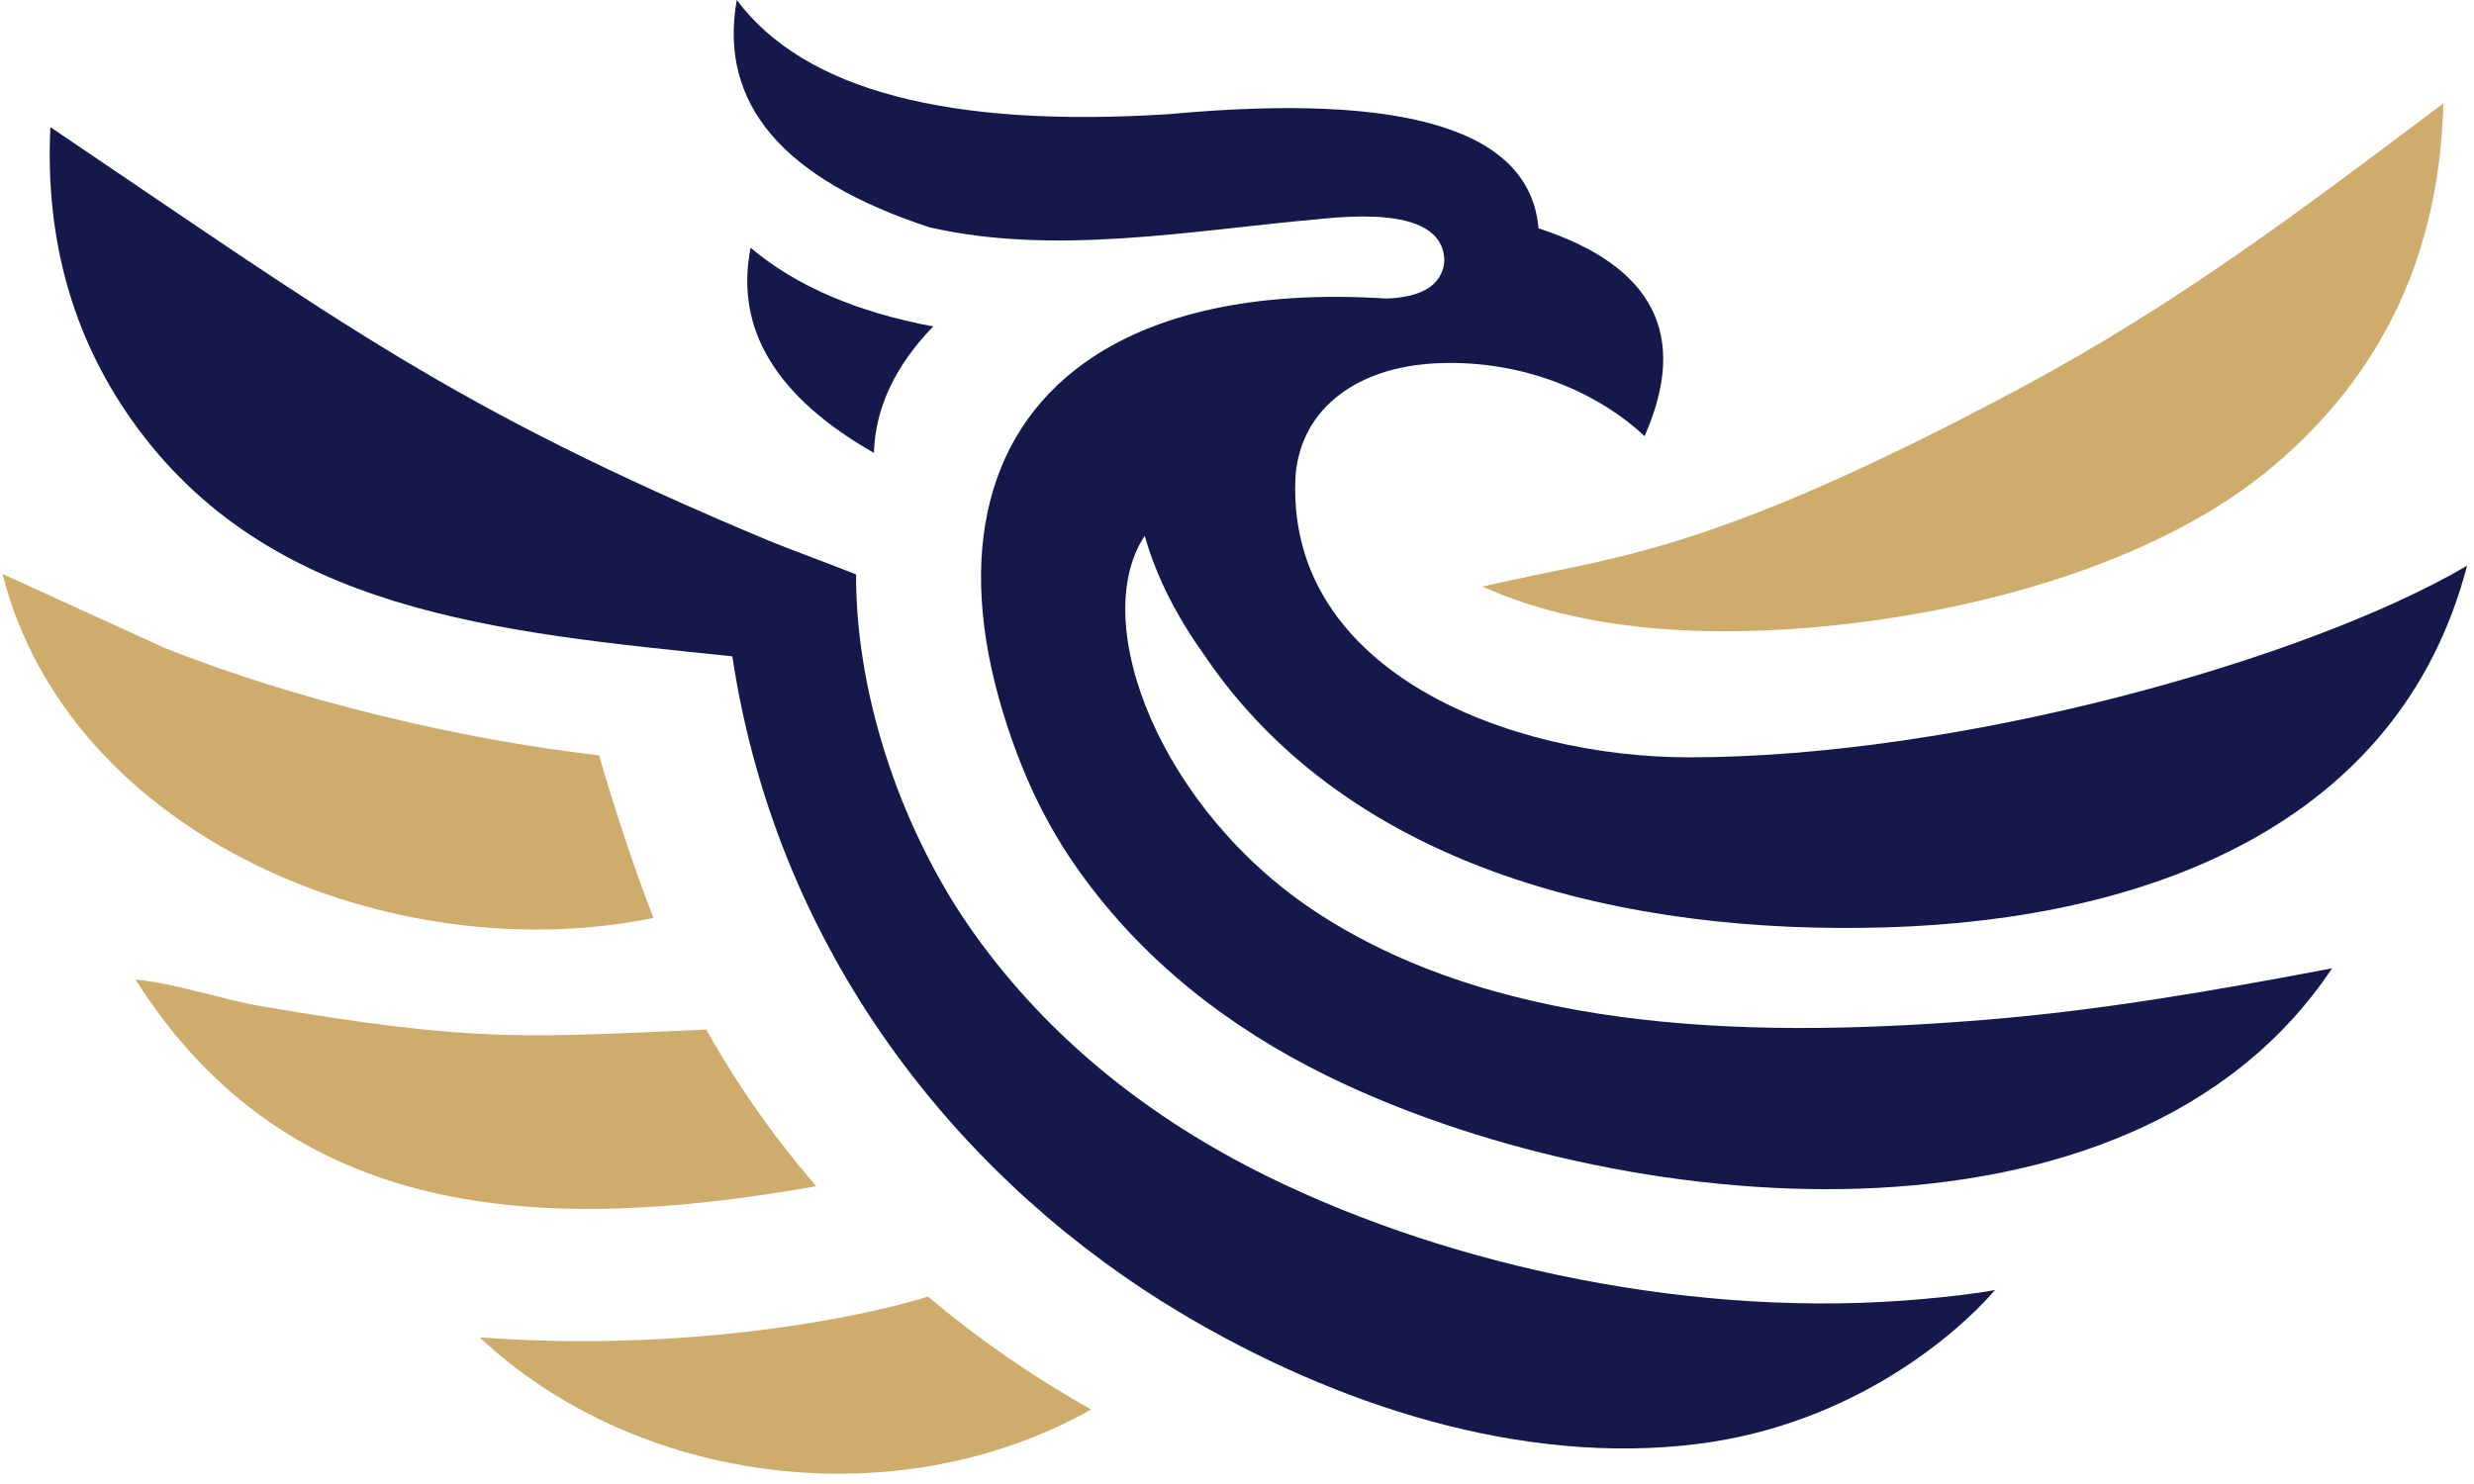 <?xml version="1.0" encoding="UTF-8"?> <svg xmlns="http://www.w3.org/2000/svg" width="30" height="18" viewBox="0 0 30 18" fill="none"><path fill-rule="evenodd" clip-rule="evenodd" d="M17.977 7.115C19.515 6.75 20.602 6.783 24.437 4.741C26.411 3.69 27.88 2.565 29.628 1.255C29.583 3.065 28.897 4.531 27.567 5.653C26.199 6.808 24.063 7.395 22.241 7.585C20.729 7.743 19.197 7.665 17.977 7.115V7.115Z" fill="#CEAC6C"></path><path fill-rule="evenodd" clip-rule="evenodd" d="M9.898 14.388C6.597 14.971 3.518 14.84 1.643 11.882C2.121 11.924 2.722 12.13 3.166 12.205C5.748 12.644 6.341 12.586 8.564 12.488C8.941 13.162 9.388 13.798 9.898 14.388Z" fill="#CEAC6C"></path><path fill-rule="evenodd" clip-rule="evenodd" d="M13.232 17.096C10.877 18.422 7.717 18.007 5.816 16.221C8.289 16.406 10.4 15.993 11.253 15.727C11.861 16.24 12.523 16.699 13.232 17.096Z" fill="#CEAC6C"></path><path fill-rule="evenodd" clip-rule="evenodd" d="M7.924 11.134C4.74 11.786 0.834 10.136 0.031 6.962L1.995 7.859C3.573 8.486 5.555 8.967 7.264 9.161C7.449 9.796 7.683 10.517 7.924 11.134H7.924Z" fill="#CEAC6C"></path><path fill-rule="evenodd" clip-rule="evenodd" d="M11.316 3.96C10.854 4.437 10.614 4.948 10.597 5.493C9.406 4.815 8.908 3.985 9.102 3.005C9.648 3.467 10.386 3.785 11.316 3.96Z" fill="#15184B"></path><path fill-rule="evenodd" clip-rule="evenodd" d="M16.812 3.621C15.209 3.518 13.976 3.808 13.146 4.404C11.908 5.293 11.566 6.866 12.226 8.841C12.435 9.468 12.702 10.031 13.095 10.579C13.861 11.649 14.893 12.46 16.092 13.049C19.574 14.761 25.832 15.419 28.279 11.745C26.847 12.017 25.483 12.253 24.114 12.366C21.444 12.586 18.277 12.575 15.978 11.075C14.077 9.835 13.184 7.553 13.881 6.499C14.028 7.018 14.285 7.5 14.605 7.948C16.372 10.557 19.733 11.345 22.888 11.248C26.053 11.151 29.096 10.003 29.916 6.862C27.958 8.01 23.75 9.185 20.485 9.186C18.303 9.186 15.628 8.152 15.707 5.833C15.734 5.027 16.379 4.453 17.427 4.406C18.507 4.357 19.422 4.796 19.942 5.291C20.483 4.067 20.054 3.226 18.656 2.769C18.555 1.58 17.063 1.118 14.181 1.384C11.502 1.556 9.753 1.094 8.934 0C8.711 1.255 9.49 2.174 11.271 2.757C12.791 3.106 14.45 2.795 15.998 2.657C17.007 2.549 17.513 2.721 17.515 3.173C17.484 3.456 17.25 3.605 16.812 3.621Z" fill="#15184B"></path><path fill-rule="evenodd" clip-rule="evenodd" d="M8.88 7.961C6.046 7.666 3.249 7.436 1.596 5.093C0.874 4.069 0.546 2.886 0.611 1.542C4.11 3.902 5.471 4.948 9.334 6.563C9.513 6.638 10.191 6.889 10.38 6.967L10.381 6.969C10.376 8.465 10.951 10.122 11.822 11.337C12.717 12.588 13.934 13.564 15.371 14.27C17.607 15.37 20.585 16.007 23.332 15.755C23.606 15.73 23.938 15.695 24.192 15.647C23.758 16.154 22.491 17.275 20.587 17.514C18.449 17.782 16.184 17.041 14.311 15.921C11.796 14.418 9.45 11.72 8.88 7.961L8.88 7.961Z" fill="#15184B"></path></svg> 